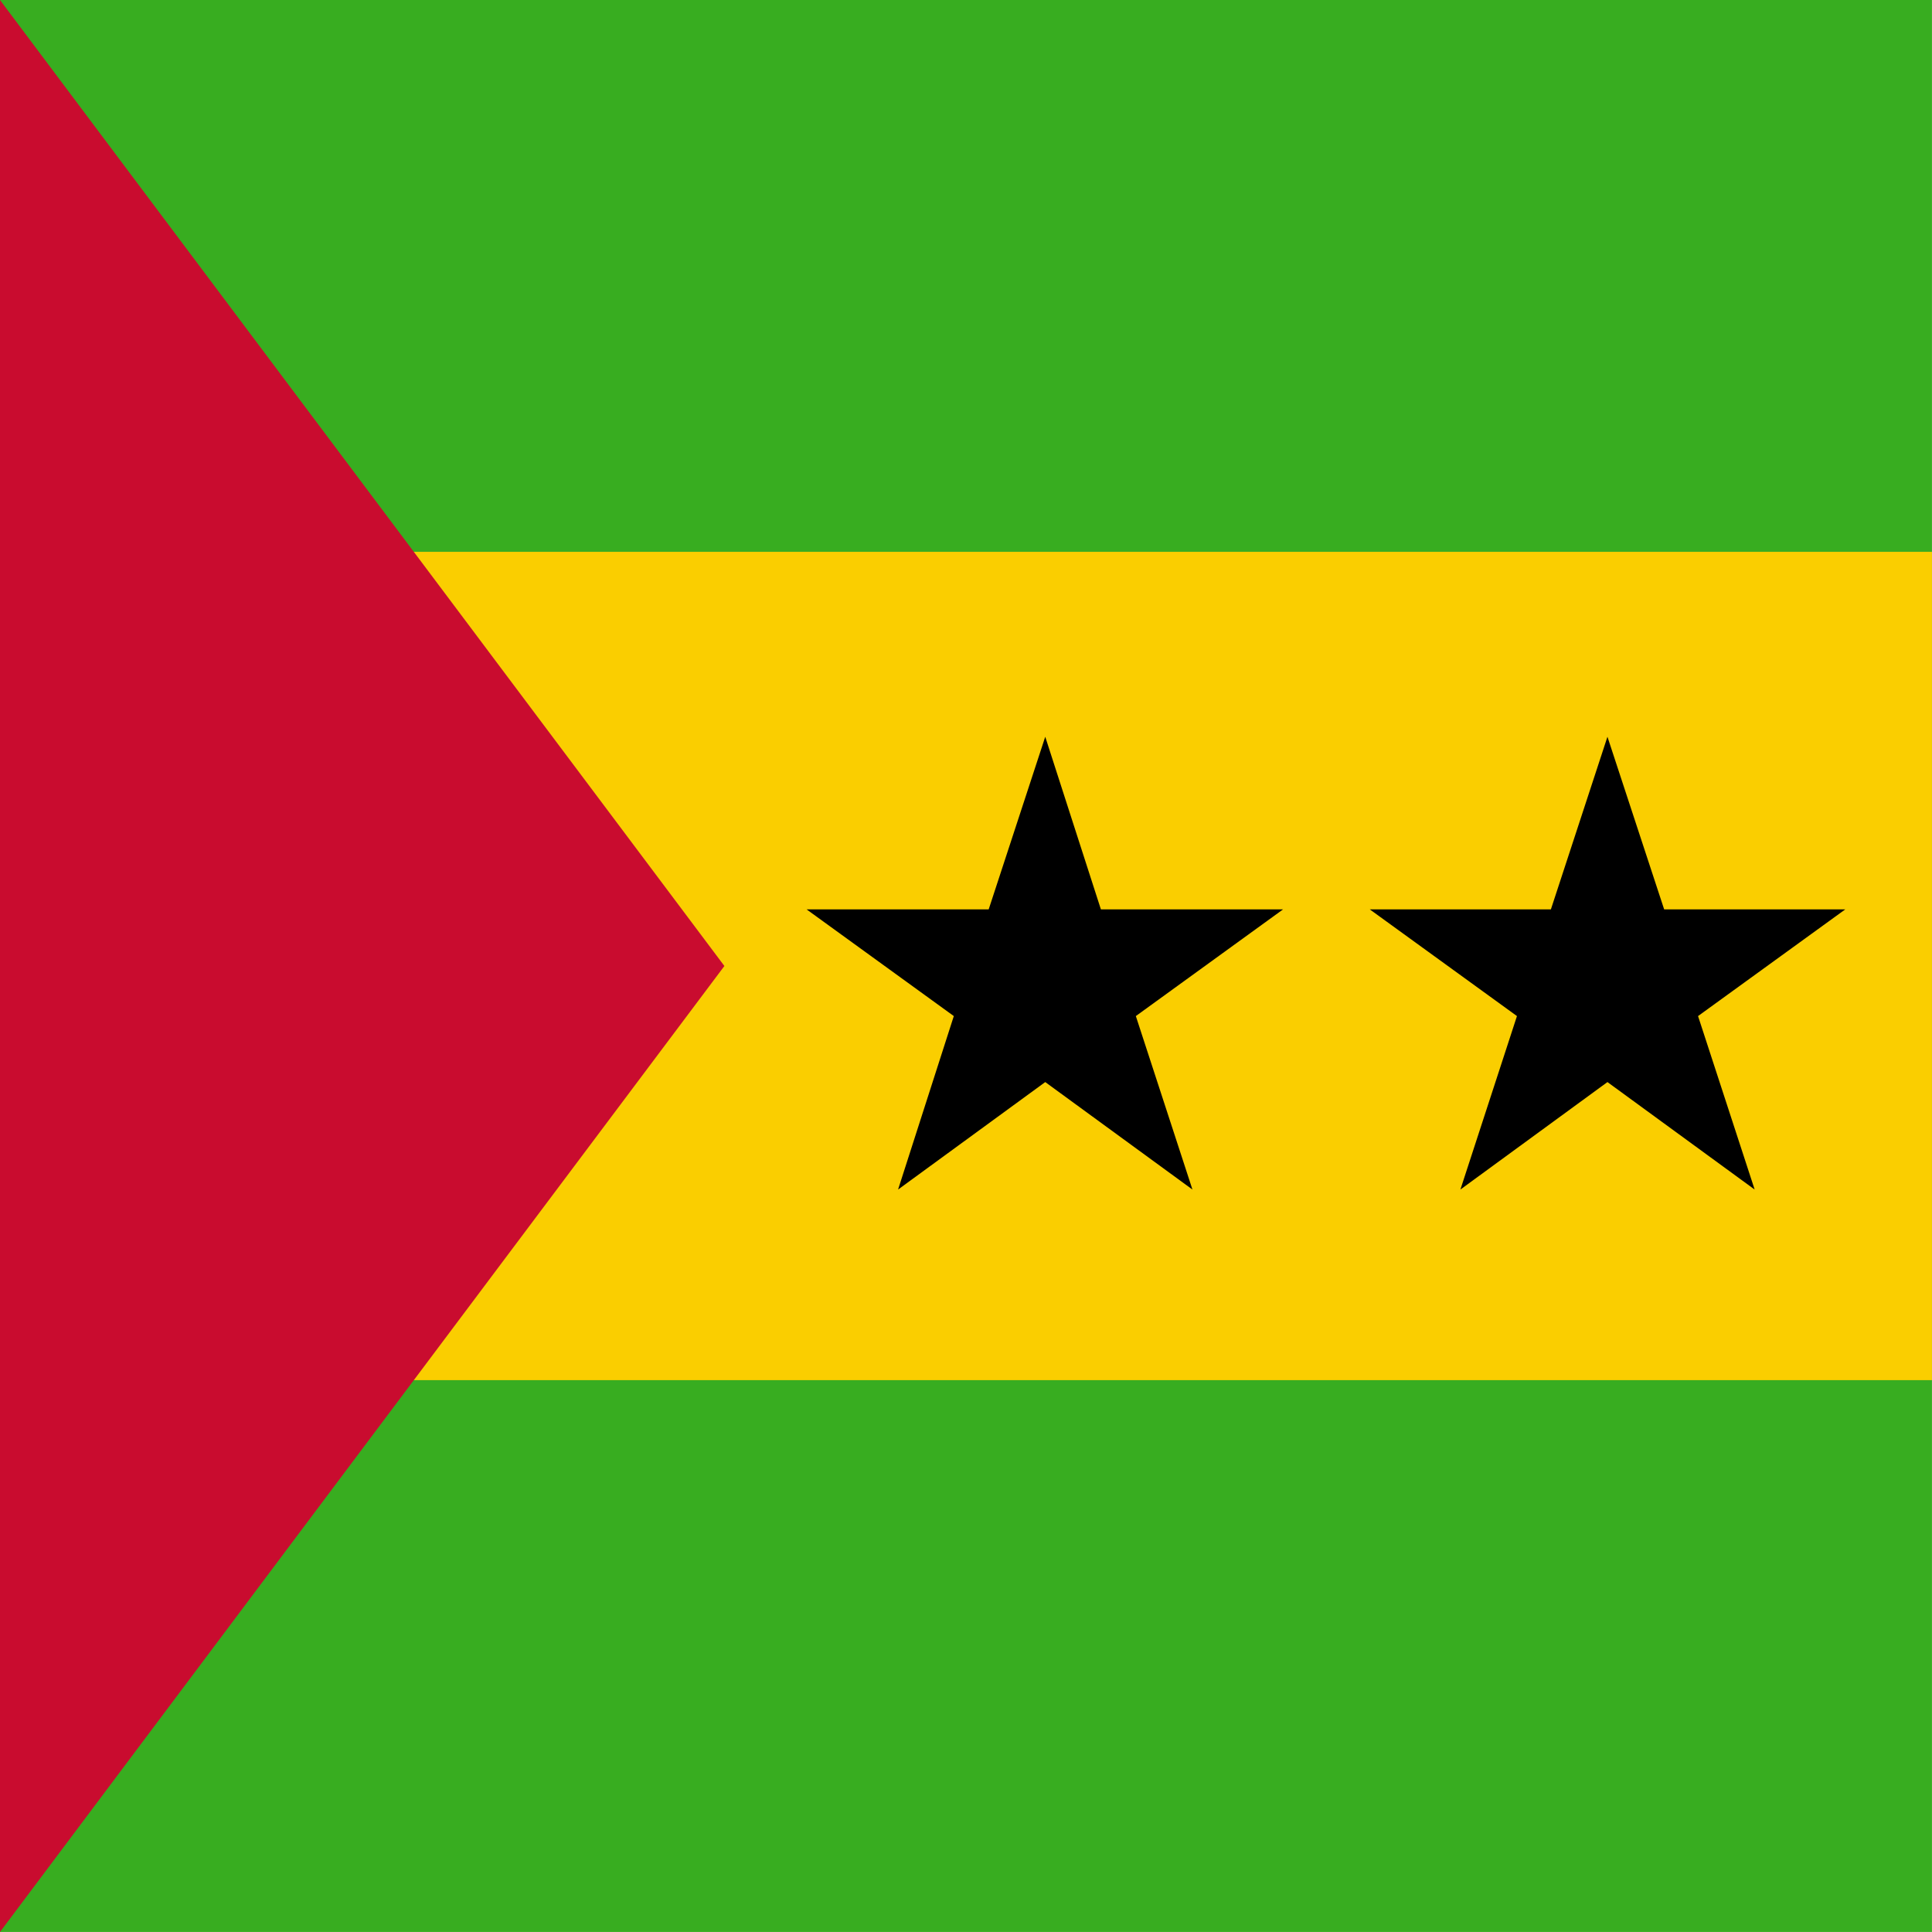 <svg id="vh-flag-icon-st" data-name="vh-flag-icon-st" xmlns="http://www.w3.org/2000/svg" viewBox="0 0 512 512"><title>Flag of Sao Tome and Principe</title><rect width="511.99" height="511.99" fill="#38ad20"/><rect y="146.24" width="511.99" height="219.51" fill="#face00"/><polygon points="291.75 241 277 195.25 277 195.25 277 195.25 262.01 241 213.76 241 252.77 269.27 238 315.24 277 286.76 316.01 315.24 301.01 269.27 340.02 241 291.75 241" fill-rule="evenodd"/><polygon points="450 269.27 489.01 241 441.02 241 425.99 195.25 425.99 195.25 425.99 195.25 411 241 363.01 241 402.01 269.27 387.02 315.24 425.99 286.76 465 315.24 450 269.27" fill-rule="evenodd"/><polygon points="0 0 191.97 256 0 512 0 0" fill="#c90c2f" fill-rule="evenodd"/></svg>